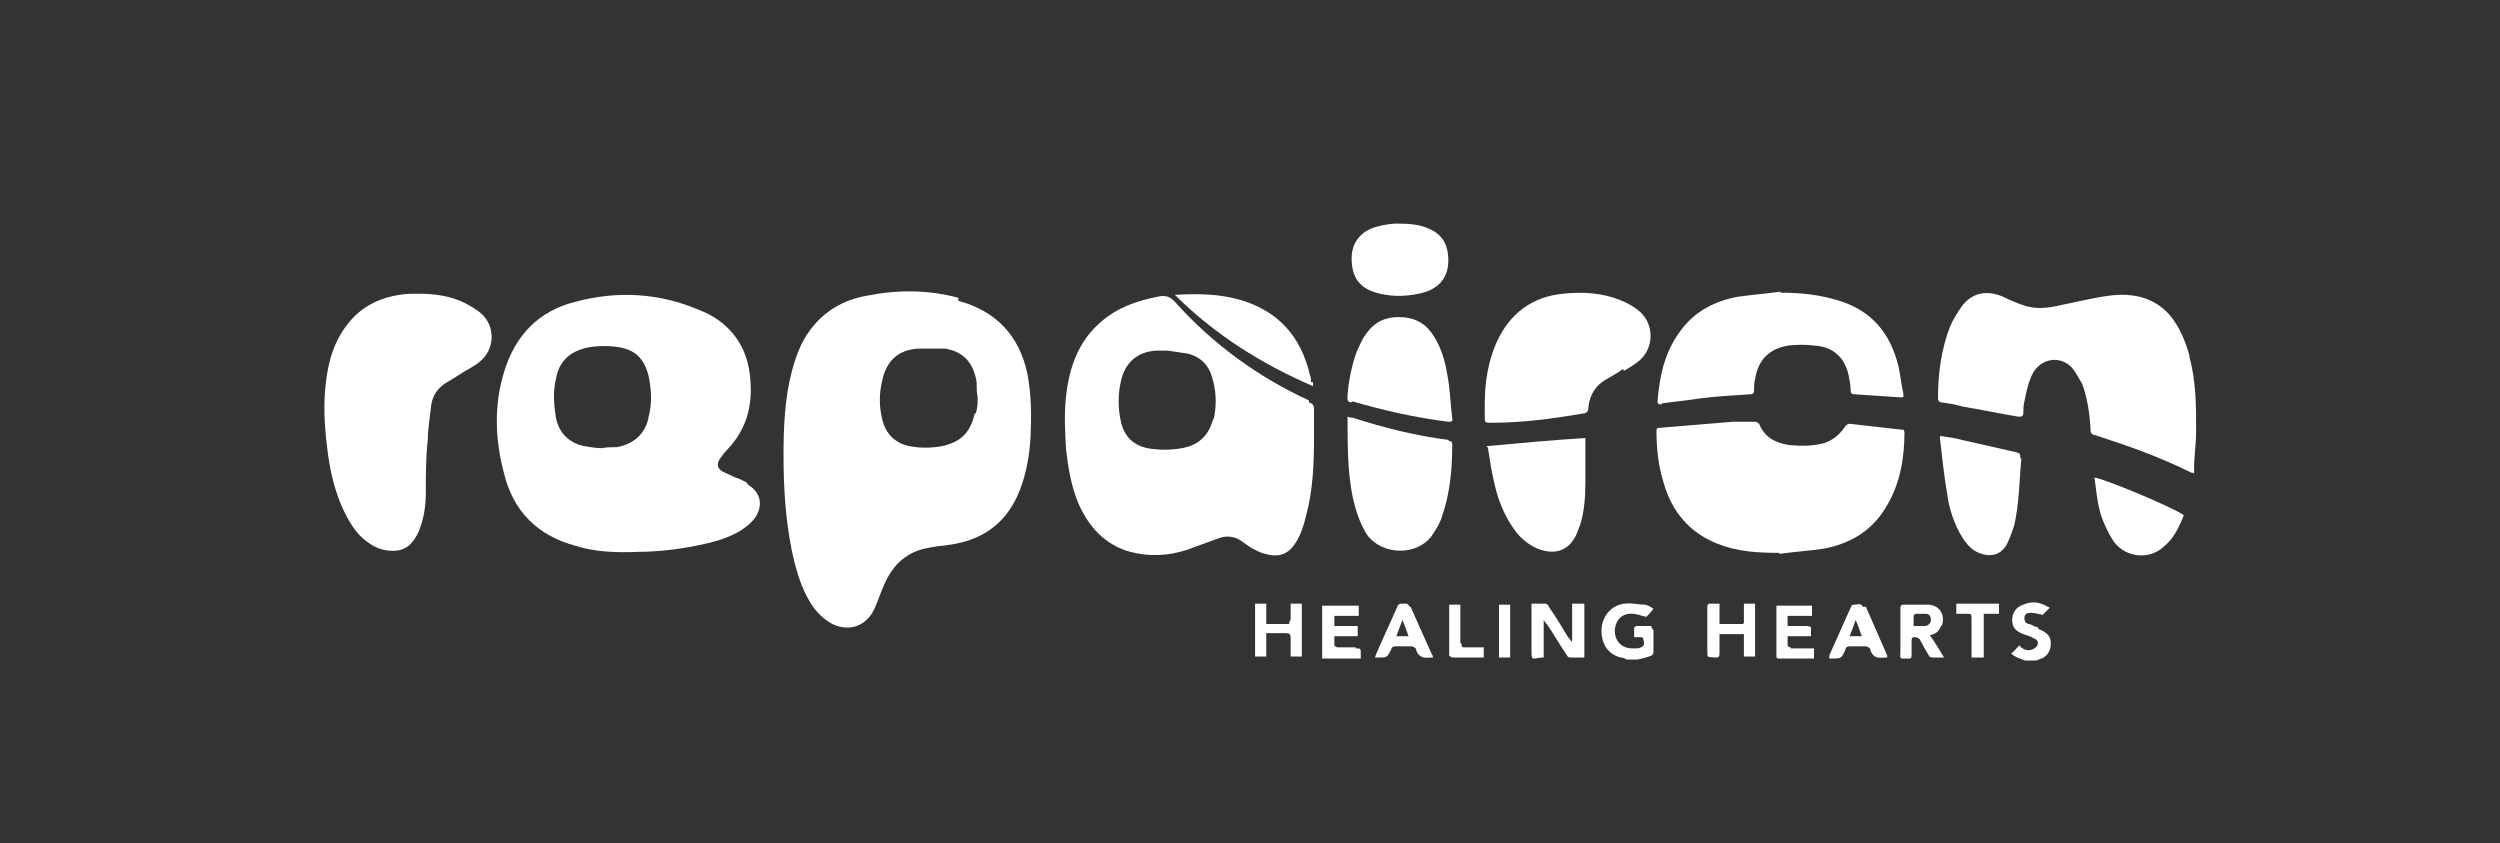 <?xml version="1.0" encoding="UTF-8"?>
<svg id="Layer_1" data-name="Layer 1" xmlns="http://www.w3.org/2000/svg" version="1.1" viewBox="0 0 246 83">
  <rect x="0" y="0" width="246" height="83" fill="#333333" stroke="none"/>
  <defs>
    <style>
      .cls-1 {
        fill: #000;
        fill-opacity: 0;
      }

      .cls-1, .cls-2 {
        stroke-width: 0px;
      }

      .cls-2 {
        fill: #fff;
      }
    </style>
  </defs>
  <rect id="Background" class="cls-1" y="0" width="246" height="83"/>
  <g>
    <path class="cls-2" d="M162.5,61.6c-.5,0-1,0-1.5,0,0,0-.2.1-.2.2,0,.3,0,.6,0,.9.3,0,.5,0,.7,0,0,0,.2,0,.2.2.2.6,0,.8-.6.9-.2,0-.4,0-.5,0-1,0-1.7-.7-1.7-1.7,0-1,.7-1.8,1.7-1.7.5,0,.9.2,1.4.3.2-.2.4-.4.7-.8-.3-.2-.6-.4-.9-.4-.6,0-1.3-.2-1.9-.1-1.3.1-2.2,1.2-2.3,2.4-.1,1.5.6,2.6,1.9,2.9.2,0,.4.1.6.2h1c.5-.1,1-.2,1.4-.4.1,0,.2-.2.2-.3,0-.7,0-1.5,0-2.2,0,0-.2-.2-.2-.3Z"/>
    <path class="cls-2" d="M73.5,47.5c-.4-.2-.7-.4-1.1-.5-.4-.2-.9-.4-1.3-.6-.5-.3-.6-.7-.3-1.2.2-.3.5-.7.8-1,2.1-2.2,2.6-4.9,2.1-7.9-.5-2.8-2.3-4.8-4.9-5.8-4-1.7-8.1-1.9-12.2-.8-3.6.9-5.9,3.3-7,6.9-1,3.3-.9,6.6,0,10,.9,3.7,3.3,6.1,7,7.1,1.9.6,3.9.7,6.3.6,1.6,0,3.6-.2,5.6-.6,1.5-.3,3.1-.7,4.4-1.5.6-.4,1.1-.8,1.5-1.4.7-1.2.4-2.4-.8-3.1ZM63.8,41.2c-.4,1.6-1.5,2.5-3.1,2.8-.5,0-1,0-1.5.1-.5,0-1.1-.1-1.7-.2-1.5-.3-2.5-1.3-2.8-2.8-.2-1.3-.3-2.5,0-3.8.3-1.7,1.3-2.7,3.1-3.1,1.1-.2,2.2-.2,3.3,0,1.5.3,2.3,1.2,2.7,2.7.3,1.4.4,2.8,0,4.2Z"/>
    <path class="cls-2" d="M94.3,29.3c-3-.8-6-.8-9-.2-2.3.4-4.2,1.5-5.6,3.4-.9,1.2-1.4,2.6-1.8,4.1-.7,2.7-.8,5.5-.8,8.3,0,3.1.2,6.2.8,9.2.4,1.9.9,3.7,1.9,5.3.5.8,1.2,1.5,2.1,2,1.7.8,3.3.2,4.1-1.4.1-.2.2-.5.3-.7.3-.8.6-1.6,1-2.4.8-1.5,2-2.5,3.6-2.9.9-.2,1.7-.3,2.6-.4,3.4-.5,5.7-2.3,6.9-5.5.6-1.6.9-3.3,1-5,.1-2.1.1-4.2-.3-6.3-.8-3.8-3.1-6.2-6.8-7.2ZM95.9,40.7c-.4,1.9-1.4,2.8-3.2,3.2-1.1.2-2.2.2-3.2,0-1.5-.3-2.4-1.3-2.7-2.7-.3-1.2-.3-2.5,0-3.7.4-2,1.6-3.1,3.6-3.2.8,0,1.7,0,2.6,0,1.8.3,2.8,1.4,3.1,3.3,0,.5,0,1,.1,1.5,0,.5,0,1.1-.2,1.6Z"/>
    <path class="cls-2" d="M133.4,63.7c-.6,0-1.2,0-1.8,0,0,0-.3-.1-.3-.2,0-.3,0-.6,0-.9h2.3v-1h-2.3v-1h2.4v-1h-3.6v5.2h3.8c0-.2,0-.3,0-.4,0-.6,0-.6-.5-.6Z"/>
    <path class="cls-2" d="M126.9,61.1c0,.1,0,.3-.1.3-.7,0-1.5,0-2.2,0v-2h-1.1v5.2h1.1v-2.3c.7,0,1.3,0,1.9,0,.4,0,.5.1.5.5,0,.6,0,1.2,0,1.8h1.1v-5.2h-1.1c0,.6,0,1.1,0,1.6Z"/>
    <path class="cls-2" d="M128.8,39.4c-5-2.3-9.4-5.5-13.1-9.6-.5-.6-1-.8-1.8-.6-2.1.4-4,1.1-5.6,2.5-2.2,1.9-3.1,4.5-3.4,7.3-.2,1.7-.1,3.5,0,5.2.2,1.8.5,3.6,1.2,5.3,1,2.3,2.6,4.1,5.1,4.8,1.9.5,3.8.4,5.6-.2,1.1-.4,2.2-.8,3.3-1.2.7-.2,1.4-.1,2,.3.3.2.7.5,1,.7.4.2.9.5,1.4.6,1.4.4,2.3,0,3-1.1.5-.8.8-1.7,1-2.6.7-2.5.8-5.2.8-7.8,0-.9,0-1.8,0-2.7,0-.4-.1-.6-.5-.7ZM119.4,41.1c-.4,1.7-1.4,2.7-3.1,3-1.1.2-2.3.2-3.4,0-1.4-.3-2.3-1.2-2.6-2.6-.3-1.3-.3-2.7,0-4,.4-1.8,1.6-2.9,3.5-3,.4,0,.7,0,1.1,0,0,0,0,0,0,0,.7.1,1.3.2,2,.3,1.5.4,2.2,1.4,2.5,2.8.3,1.2.3,2.5,0,3.8Z"/>
    <path class="cls-2" d="M142.6,43.3c-3.2-.4-6.4-1.2-9.5-2.2-.1,0-.3,0-.5-.1,0,0,0,.1,0,.2,0,2.6,0,5.2.5,7.7.3,1.3.7,2.6,1.4,3.7,1.5,2.1,5,2.1,6.4.1.4-.6.8-1.2,1-1.9.8-2.3,1-4.7,1-7.1,0-.3-.2-.3-.4-.3Z"/>
    <path class="cls-2" d="M129,37.6c0-.2,0-.5-.1-.7-.9-3.8-3.1-6.3-6.9-7.4-2.1-.6-4.1-.6-6.2-.5,0,0-.1,0-.2,0,3.9,3.9,8.5,6.8,13.6,9,0-.2,0-.3,0-.4Z"/>
    <path class="cls-2" d="M135.4,28.8c1.4.4,2.8.4,4.2.1,1.6-.3,3.1-1.3,2.9-3.7-.1-1.3-.7-2.2-1.9-2.7-.9-.4-1.8-.5-3.2-.5-.4,0-1.2.1-1.9.3-1.6.4-2.5,1.6-2.5,3.1,0,1.8.7,2.9,2.4,3.4Z"/>
    <path class="cls-2" d="M133.1,39.5c3.1.9,6.2,1.6,9.4,2,.3,0,.5,0,.4-.4-.2-1.4-.2-2.9-.5-4.3-.2-1.3-.6-2.6-1.3-3.7-.8-1.3-1.9-1.9-3.5-1.9-1.3,0-2.4.5-3.2,1.7-.4.5-.6,1.1-.9,1.7-.5,1.4-.8,2.9-.9,4.3,0,.3-.1.6.3.7Z"/>
    <path class="cls-2" d="M163.5,39.7c1.3-.2,2.6-.3,3.8-.5,1.6-.2,3.3-.3,4.9-.4.3,0,.4-.1.4-.4,0-.4,0-.7.1-1.1.3-1.9,1.4-3,3.3-3.3.8-.1,1.7-.1,2.5,0,1.8.1,3,1.1,3.4,2.9.1.5.2,1,.2,1.5,0,.3.1.4.4.4,1.5.1,3,.2,4.5.3.3,0,.3,0,.3-.3-.2-.9-.3-1.9-.5-2.8-.8-3.2-2.6-5.4-5.8-6.4-1.9-.6-3.8-.8-5.8-.8,0,0,0,0,0-.1-1.4.2-2.8.3-4.2.5-2.2.4-4.2,1.4-5.6,3.3-1.6,2.1-2.1,4.5-2.3,7,0,.3.2.3.4.3Z"/>
    <path class="cls-2" d="M45.7,29.8c-1.4-.7-3-.9-4.6-.9-.6,0-1.1,0-1.7.1-2.1.3-3.9,1.2-5.2,2.9-1.5,1.9-2,4.1-2.2,6.4-.2,2.2,0,4.4.3,6.6.3,2,.8,4,1.8,5.9.6,1.1,1.2,2,2.3,2.7.7.5,1.5.7,2.3.7,1.3,0,2-.8,2.5-1.9.5-1.2.7-2.5.7-3.8,0-1.8,0-3.5.2-5.3,0-1,.2-2.1.3-3.1.1-1.1.6-1.9,1.6-2.5.4-.2.8-.5,1.3-.8.6-.4,1.3-.7,1.9-1.2,1.5-1.2,1.6-3.5.1-4.8-.5-.4-1-.7-1.6-1Z"/>
    <path class="cls-2" d="M143.7,63.3c0-1.1,0-2.3,0-3.4,0-.1,0-.3,0-.4h-1.1c0,0,0,0,0,.1,0,1.6,0,3.3,0,4.9,0,0,.2.2.3.2.5,0,1.1,0,1.6,0,.5,0,1,0,1.5,0v-1c-.6,0-1.2,0-1.8,0-.3,0-.4,0-.4-.4Z"/>
    <path class="cls-2" d="M215.5,35.2c-.4-1.5-1-3-2-4.2-1.6-1.8-3.7-2.2-6-1.9-1.5.2-3.1.6-4.6.9-1.3.3-2.6.5-3.9,0-.6-.2-1.3-.5-1.9-.8-1.6-.7-3.1-.4-4.1,1-.4.6-.8,1.2-1.1,1.9-.9,2.3-1.2,4.7-1.2,7.1,0,.3.2.4.4.4.7.1,1.3.2,2,.4,1.8.3,3.7.7,5.5,1,.3,0,.5,0,.5-.4,0-.4,0-.7.1-1.1.2-1,.4-2,.9-2.9.9-1.4,2.7-1.6,3.8-.4.4.5.7,1.1,1,1.6.5,1.4.7,2.8.8,4.2,0,.7,0,.7.7.9,3.1,1,6.2,2.1,9.2,3.6,0,0,.2,0,.3.1,0-.2,0-.3,0-.5,0-1.2.2-2.5.2-3.7,0-2.5,0-5-.7-7.4Z"/>
    <path class="cls-2" d="M192.5,60.4c.4,0,.7,0,1.1,0,.3,0,.4,0,.4.4,0,1,0,2,0,3v.9h1.2v-4.3h1.5v-1h-4.2v1Z"/>
    <path class="cls-2" d="M187.3,42.3c-1.8-.2-3.5-.4-5.3-.6-.1,0-.3.1-.4.2-.5.8-1.2,1.4-2.1,1.7-1.1.3-2.2.3-3.4.2-1.4-.2-2.5-.8-3-2.1,0,0-.2-.2-.4-.2-.7,0-1.5,0-2.2,0-2.4.2-4.8.4-7.2.6-.3,0-.3.1-.3.4,0,1.7.2,3.4.7,5,.8,2.8,2.5,4.9,5.3,6,2,.8,4,.9,6.1.9,0,0,0,0,0,.1,1.4-.2,2.9-.3,4.3-.5,2.7-.5,4.9-1.8,6.3-4.3,1.3-2.2,1.7-4.7,1.7-7.2,0,0-.1-.3-.2-.3Z"/>
    <path class="cls-2" d="M198.8,45.1c0-.4,0-.5-.4-.6-1.8-.4-3.5-.8-5.3-1.2-.7-.2-1.5-.3-2.2-.4,0,.1,0,.2,0,.3.2,1.8.4,3.6.7,5.4.2,1.5.7,3,1.5,4.3.4.6.8,1.1,1.4,1.4,1.2.6,2.4.4,3-.8.3-.6.5-1.2.7-1.8.5-2.2.5-4.4.7-6.6Z"/>
    <path class="cls-2" d="M207,51.4c.3.7.6,1.3,1,1.9,1.2,1.6,3.5,1.8,4.9.5,1-.8,1.5-1.9,2-3.1-1.1-.8-8.1-3.7-8.8-3.7.2,1.5.3,3,.9,4.4Z"/>
    <path class="cls-2" d="M154.6,63.1c-.1-.2-.2-.3-.3-.4-.6-1-1.2-2-1.9-3,0-.1-.2-.3-.3-.3-.5,0-.9,0-1.4,0,0,.2,0,.3,0,.5,0,1.3,0,2.6,0,3.9s0,1,1,.9c0,0,0,0,.2,0v-3.7c.1.2.2.3.3.4.7,1,1.3,2.1,2,3.1,0,.1.2.2.3.2.4,0,.9,0,1.4,0v-5.3h-1.2v3.7Z"/>
    <path class="cls-2" d="M146.4,44c.2,1.3.4,2.6.7,3.8.4,1.7,1.1,3.3,2.2,4.7.6.7,1.4,1.3,2.3,1.6,1.6.5,2.9,0,3.6-1.7.1-.3.2-.5.3-.8.4-1.3.5-2.7.5-4.1,0-1.5,0-3,0-4.4-3.2.2-6.5.5-9.7.8,0,0,0,0,0,.1Z"/>
    <path class="cls-2" d="M159.8,36.5c.5-.3,1-.6,1.5-1,1.4-1.2,1.5-3.4.2-4.7-.5-.5-1.2-.9-1.9-1.2-1.9-.8-3.8-.9-5.8-.7-3,.3-5.2,1.9-6.5,4.7-.9,2-1.2,4.1-1.2,6.2,0,.3,0,.6,0,.9,0,0,0,.2,0,.3,0,.6,0,.6.7.6,3,0,6-.4,8.9-.9.4,0,.6-.2.6-.6.1-1.2.7-2.2,1.8-2.8.5-.3,1.1-.6,1.6-1Z"/>
    <path class="cls-2" d="M147.5,64.7h1.1v-5.2h-1.1v5.2Z"/>
    <path class="cls-2" d="M176.2,63.7c-.1,0-.3-.1-.3-.2,0-.3,0-.6,0-.9.7,0,1.3,0,2,0,.1,0,.3,0,.3,0,0-.3,0-.6,0-.9,0,0-.3-.1-.4-.1-.6,0-1.2,0-1.9,0v-1h2.4v-1h-3.5c0,0,0,0,0,.1,0,1.6,0,3.3,0,4.9,0,.2.1.2.3.2.7,0,1.5,0,2.2,0,.4,0,.8,0,1.2,0v-1c-.2,0-.3,0-.4,0-.6,0-1.3,0-1.9,0Z"/>
    <path class="cls-2" d="M171.5,61.4h-2.3v-2c-.3,0-.5,0-.8,0-.3,0-.4,0-.4.4,0,1.4,0,2.8,0,4.2,0,.8,0,.6.7.7.4,0,.5,0,.5-.5,0-.6,0-1.2,0-1.8h2.4v2.2h1.1v-5.2h-1.1v1.9Z"/>
    <path class="cls-2" d="M200.5,61.7c-.3,0-.5-.2-.8-.3-.3,0-.5-.2-.5-.6,0-.4.3-.5.6-.5.4,0,.7.1,1.2.2.2-.2.4-.4.7-.7-.2-.1-.4-.2-.6-.3-.7-.3-1.3-.3-2,0-.7.2-1.1.8-1.1,1.5,0,.7.3,1.1,1.1,1.4.3.1.7.2,1,.4.3.1.5.3.4.6,0,.2-.3.4-.5.5-.5.2-1,0-1.3-.4-.3.3-.5.6-.8.8.4.4.9.5,1.4.7h.9c.1,0,.2,0,.4-.1.8-.2,1.2-.8,1.2-1.6,0-.7-.4-1.1-1.2-1.4Z"/>
    <path class="cls-2" d="M191.1,61.5c.3-1-.2-1.9-1.3-2-.8,0-1.6,0-2.4,0-.3,0-.4,0-.4.4,0,1.4,0,2.7,0,4.1,0,.9-.2.8.8.8.2,0,.3,0,.3-.3,0-.5,0-.9,0-1.4,0-.1,0-.4.2-.4.2,0,.4,0,.6.2.3.6.6,1.1.9,1.6,0,.1.2.2.3.2.4,0,.8,0,1.2,0-.5-.8-.9-1.5-1.4-2.2.6-.1.9-.4,1.1-.9ZM189.5,61.6c-.4,0-.8,0-1.2,0,0-.3,0-.7,0-1,0,0,.1-.2.2-.2.3,0,.7,0,1,0,.3,0,.5.2.5.6,0,.3-.2.5-.5.6Z"/>
    <path class="cls-2" d="M183.3,59.7c-.2-.4-.5-.2-.8-.2-.2,0-.3,0-.4.3-.7,1.6-1.4,3.1-2.1,4.7,0,0,0,.2,0,.3,0,0,.2,0,.2,0,1,0,1,0,1.4-.9,0-.2.2-.3.4-.3.5,0,1.1,0,1.6,0,.1,0,.3.1.4.2.2.8.6,1,1.4.9,0,0,.1,0,.3,0,0-.1,0-.2,0-.2-.7-1.6-1.4-3.2-2.1-4.8ZM182,62.6c.2-.5.4-1,.6-1.6,0,0,0,0,0,0,.2.5.4,1,.6,1.6h-1.3Z"/>
    <path class="cls-2" d="M138.7,59.7c-.2-.4-.4-.3-.7-.3-.2,0-.4,0-.5.3-.6,1.3-1.2,2.7-1.8,4-.1.3-.3.6-.4,1,.1,0,.2,0,.3,0,.9,0,.9,0,1.3-.8,0-.2.2-.3.4-.3.5,0,1.1,0,1.6,0,.1,0,.3.1.4.2.2.8.7,1,1.4.9,0,0,.1,0,.3,0,0-.1,0-.2-.1-.3-.7-1.6-1.4-3.1-2.1-4.7ZM137.4,62.6c.2-.5.4-1.1.6-1.6,0,0,0,0,0,0,.2.5.4,1,.6,1.6h-1.4Z"/>
  </g>
</svg>